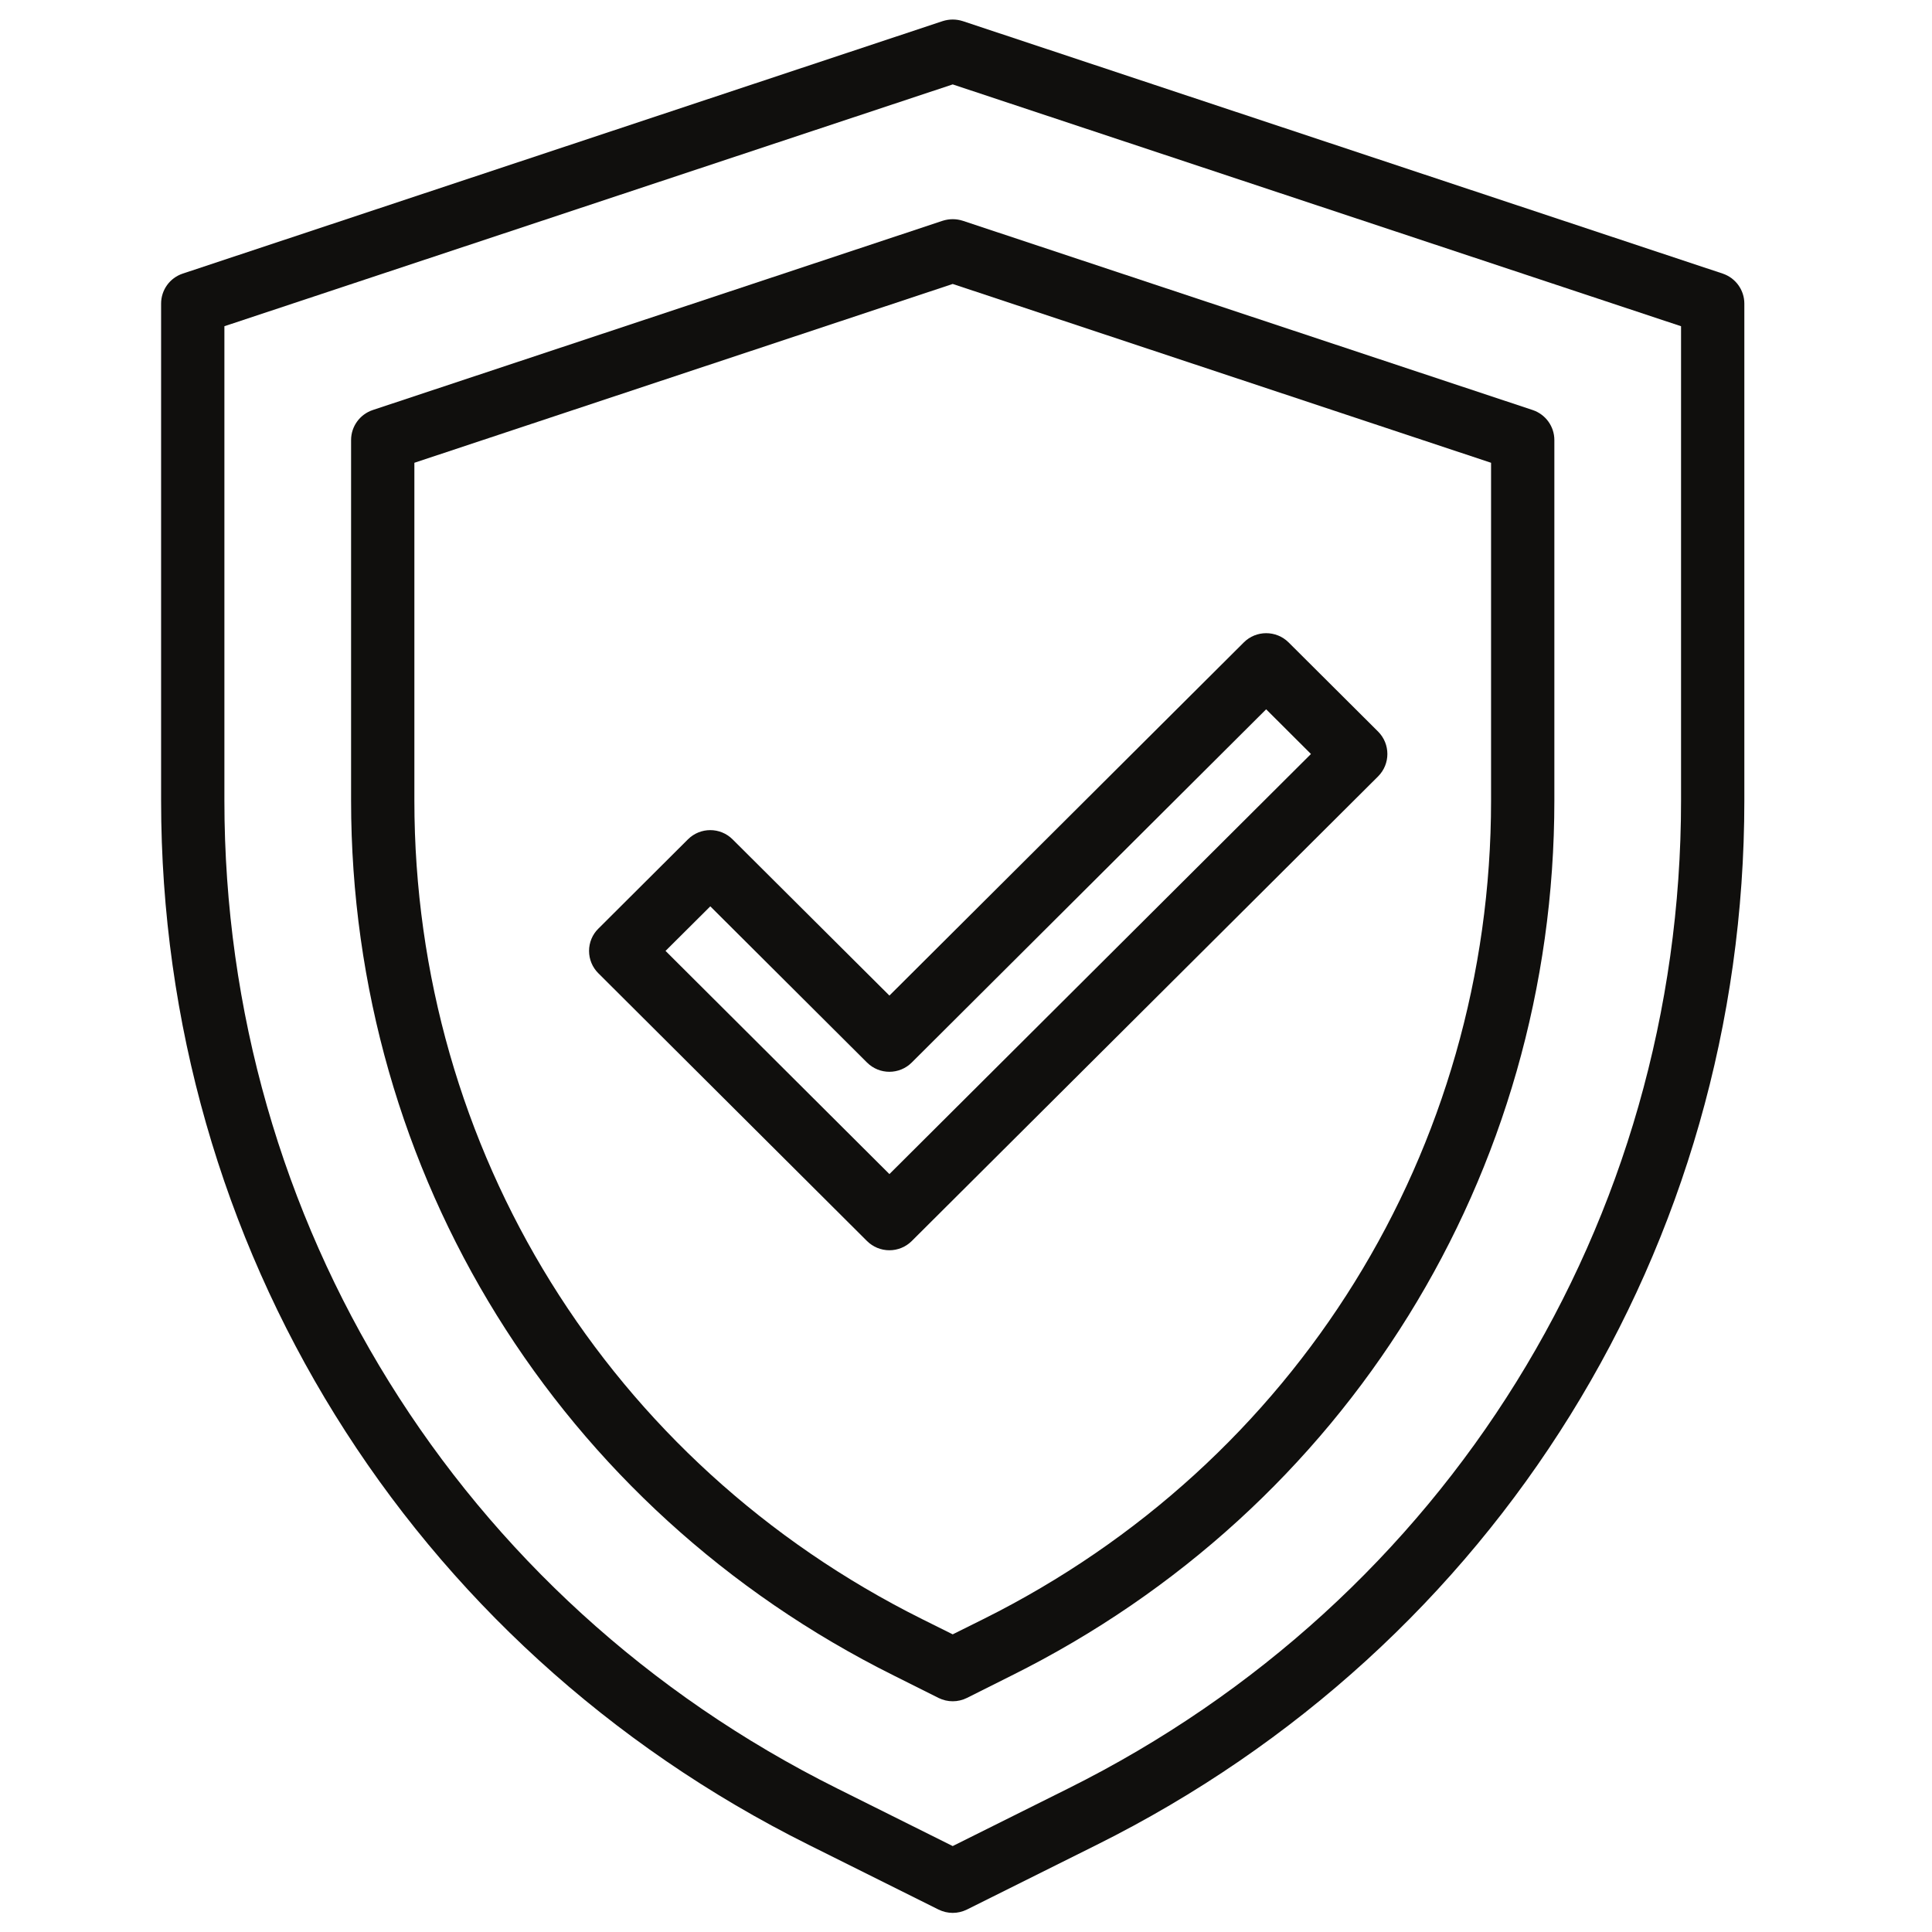 <svg xmlns="http://www.w3.org/2000/svg" xmlns:xlink="http://www.w3.org/1999/xlink" width="100" zoomAndPan="magnify" viewBox="0 0 75 75" height="100" preserveAspectRatio="xMidYMid meet" version="1.0"><defs><clipPath id="e2d01640b4"><path d="M 6.234 0.758 L 67.734 0.758 L 67.734 74.258 L 6.234 74.258 Z M 6.234 0.758 " clip-rule="nonzero"/></clipPath></defs><g clip-path="url(#e2d01640b4)"><path fill="#100f0d" d="M 8.711 12.664 L 8.711 31.078 C 8.711 47.426 17.824 62.117 32.496 69.426 L 36.984 71.664 L 41.473 69.426 C 56.145 62.117 65.258 47.426 65.258 31.078 L 65.258 12.664 L 36.984 3.277 Z M 36.984 74.258 C 36.797 74.258 36.609 74.215 36.434 74.129 L 31.395 71.617 C 15.883 63.891 6.254 48.355 6.254 31.078 L 6.254 11.785 C 6.254 11.258 6.59 10.789 7.094 10.621 L 36.594 0.82 C 36.852 0.738 37.117 0.738 37.375 0.82 L 66.875 10.621 C 67.375 10.789 67.715 11.258 67.715 11.785 L 67.715 31.078 C 67.715 48.355 58.086 63.891 42.574 71.617 L 37.535 74.129 C 37.359 74.215 37.172 74.258 36.984 74.258 " fill-opacity="1" fill-rule="nonzero"/></g><path fill="#100f0d" d="M 16.086 17.965 L 16.086 31.078 C 16.086 44.621 23.641 56.797 35.793 62.852 L 36.984 63.445 L 38.176 62.852 C 50.328 56.797 57.883 44.621 57.883 31.078 L 57.883 17.965 L 36.984 11.023 Z M 36.984 66.043 C 36.797 66.043 36.609 66 36.434 65.914 L 34.695 65.043 C 21.699 58.574 13.629 45.559 13.629 31.078 L 13.629 17.082 C 13.629 16.555 13.969 16.086 14.469 15.918 L 36.594 8.57 C 36.852 8.488 37.117 8.488 37.375 8.57 L 59.5 15.918 C 60 16.086 60.34 16.555 60.34 17.082 L 60.34 31.078 C 60.34 45.559 52.27 58.574 39.273 65.043 L 37.535 65.914 C 37.359 66 37.172 66.043 36.984 66.043 " fill-opacity="1" fill-rule="nonzero"/><path fill="#100f0d" d="M 25.836 36.914 L 34.527 45.578 L 50.891 29.27 L 49.152 27.535 L 35.395 41.246 C 34.914 41.727 34.137 41.727 33.656 41.246 L 27.574 35.184 Z M 34.527 48.535 C 34.199 48.535 33.887 48.406 33.656 48.176 L 23.227 37.781 C 22.996 37.551 22.867 37.242 22.867 36.914 C 22.867 36.59 22.996 36.277 23.227 36.051 L 26.703 32.586 C 27.184 32.105 27.961 32.105 28.441 32.586 L 34.527 38.648 L 48.285 24.938 C 48.762 24.461 49.543 24.461 50.023 24.938 L 53.5 28.402 C 53.977 28.883 53.977 29.656 53.5 30.137 L 35.395 48.176 C 35.164 48.406 34.852 48.535 34.527 48.535 " fill-opacity="1" fill-rule="nonzero"/></svg>